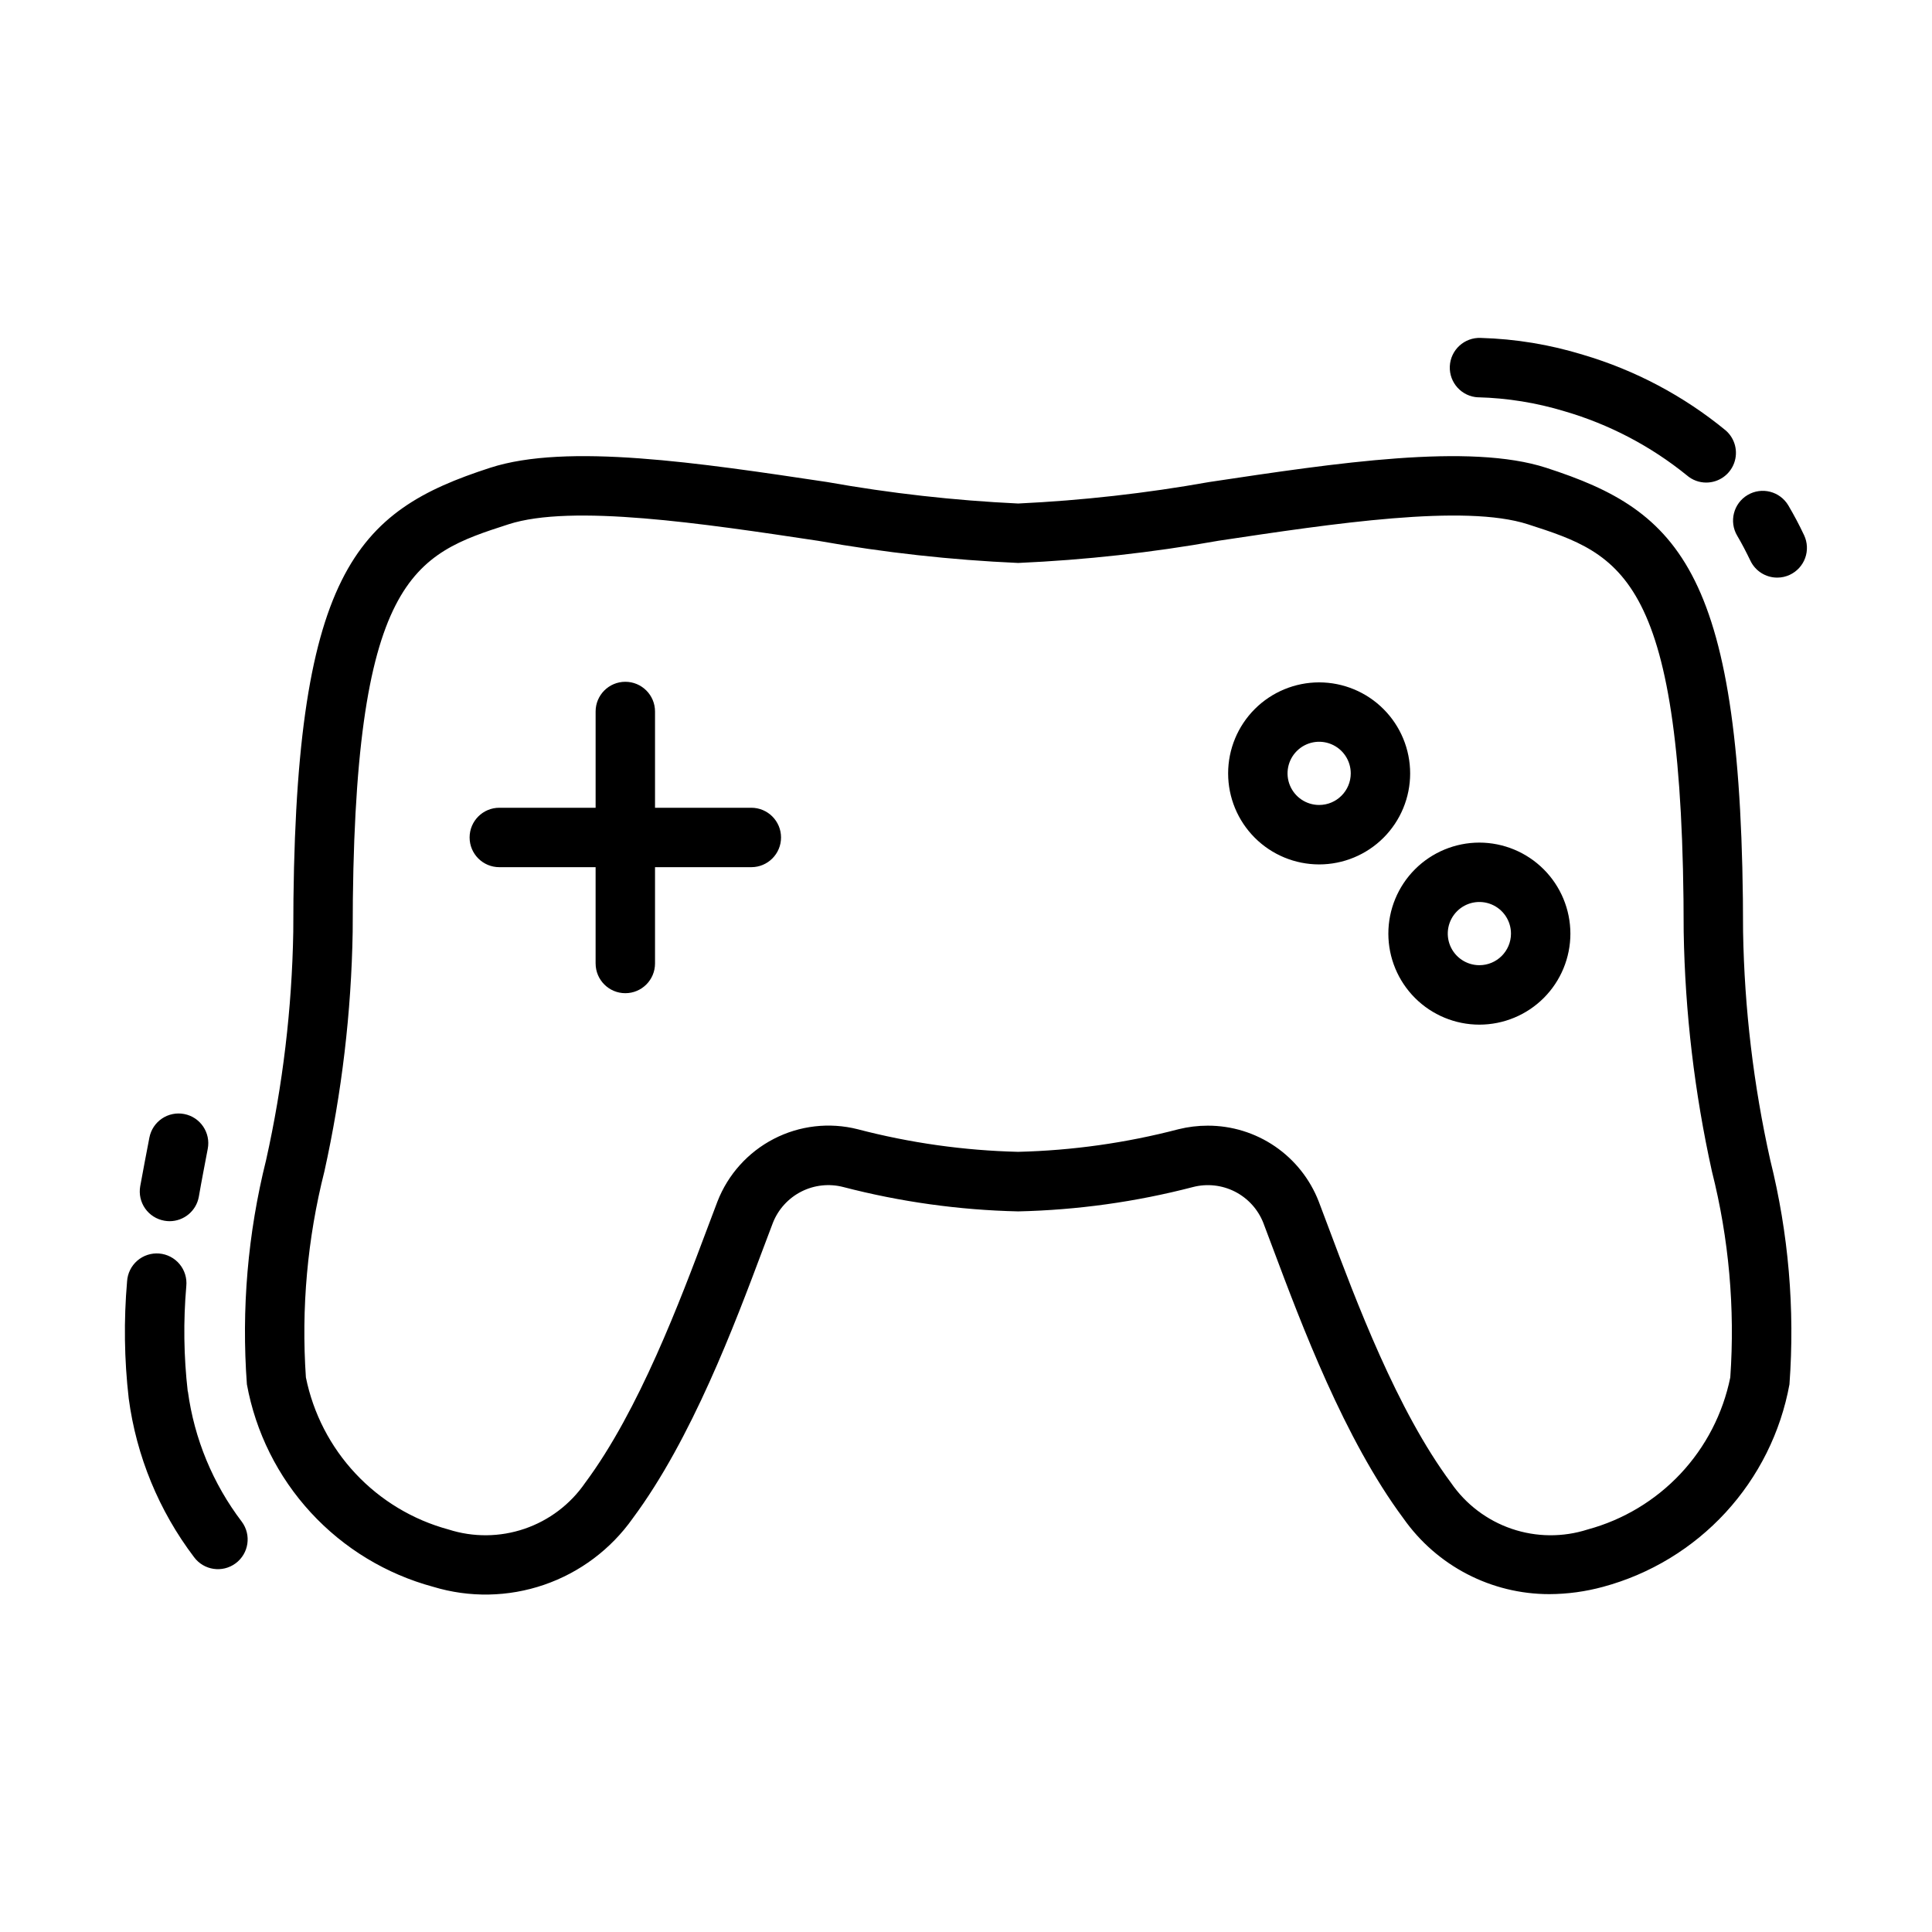 <?xml version="1.0" encoding="UTF-8"?>
<!-- Uploaded to: SVG Repo, www.svgrepo.com, Generator: SVG Repo Mixer Tools -->
<svg fill="#000000" width="800px" height="800px" version="1.1" viewBox="144 144 512 512" xmlns="http://www.w3.org/2000/svg">
 <path d="m181.16 458.36c0.789-4.344 1.613-8.66 2.434-12.902 0.398-2.051 1.594-3.859 3.324-5.027 1.73-1.168 3.856-1.602 5.906-1.203 4.269 0.828 7.059 4.957 6.231 9.227-0.789 4.195-1.629 8.422-2.363 12.691-0.672 3.746-3.93 6.473-7.738 6.481-0.469 0-0.938-0.043-1.402-0.129-2.059-0.359-3.894-1.527-5.094-3.242s-1.664-3.836-1.297-5.894zm12.594 54.379c-1.062-9.262-1.191-18.609-0.383-27.898 0.215-2.106-0.43-4.207-1.781-5.836-1.352-1.625-3.305-2.641-5.414-2.812-2.109-0.168-4.199 0.516-5.797 1.902-1.598 1.387-2.57 3.359-2.699 5.469-0.898 10.336-0.754 20.734 0.434 31.039 2.031 15.281 7.996 29.773 17.312 42.055 2.59 3.496 7.523 4.227 11.02 1.637 3.496-2.59 4.227-7.523 1.637-11.02-7.668-10.082-12.594-21.98-14.289-34.535zm428.36-226.88c-1.301-2.777-2.707-5.398-4.188-7.918l-0.004-0.004c-2.215-3.738-7.047-4.977-10.785-2.758-3.742 2.219-4.977 7.047-2.762 10.789 1.234 2.078 2.363 4.281 3.481 6.582 1.301 2.766 4.082 4.531 7.141 4.523 1.152 0.004 2.289-0.254 3.328-0.746 1.891-0.887 3.352-2.488 4.062-4.449 0.711-1.965 0.609-4.129-0.273-6.019zm-86.414-36.574c7.769 0.203 15.48 1.449 22.918 3.707 11.828 3.449 22.852 9.223 32.422 16.98 1.426 1.238 3.25 1.918 5.133 1.914 3.293-0.004 6.234-2.051 7.379-5.137 1.145-3.086 0.25-6.559-2.246-8.703-11.125-9.141-23.977-15.949-37.785-20.027-8.785-2.703-17.898-4.207-27.086-4.465-4.348-0.191-8.027 3.18-8.219 7.527-0.191 4.348 3.176 8.027 7.523 8.219zm77.438 202.15c4.84 19.418 6.559 39.484 5.086 59.441-2.324 12.695-8.195 24.473-16.934 33.969-8.742 9.492-19.996 16.316-32.457 19.68-4.637 1.266-9.422 1.918-14.23 1.938-15.383 0.012-29.805-7.465-38.66-20.043-15.656-21.035-27.031-51.395-34.566-71.484l-2.582-6.863v-0.004c-1.414-3.578-4.086-6.519-7.516-8.27-3.43-1.746-7.383-2.184-11.109-1.223-15.145 3.941-30.695 6.106-46.344 6.457-15.648-0.352-31.199-2.519-46.348-6.457-3.727-0.965-7.676-0.535-11.109 1.203-3.43 1.742-6.109 4.676-7.531 8.25l-2.621 6.934c-7.527 20.074-18.895 50.383-34.535 71.414v0.004c-5.793 8.191-14.012 14.352-23.5 17.609-9.488 3.258-19.762 3.445-29.363 0.535-12.461-3.363-23.715-10.188-32.453-19.684-8.742-9.496-14.613-21.273-16.934-33.973-1.477-19.953 0.238-40.02 5.086-59.434 4.434-19.871 6.848-40.141 7.203-60.496 0-95.613 16.703-111.48 52.168-122.97 20.332-6.606 55.402-1.309 89.324 3.777h-0.004c16.734 2.984 33.641 4.887 50.617 5.691 16.98-0.805 33.887-2.707 50.617-5.691 33.906-5.086 68.977-10.375 89.316-3.777 35.473 11.484 52.176 27.332 52.176 122.98 0.352 20.355 2.766 40.621 7.203 60.488zm-15.461 2.992c-4.613-20.855-7.121-42.121-7.484-63.48 0-94.629-16.422-99.977-41.273-108-16.832-5.441-51.523-0.219-82.137 4.375v0.004c-17.504 3.117-35.195 5.074-52.957 5.863-17.762-0.789-35.457-2.746-52.961-5.863-30.621-4.606-65.336-9.816-82.129-4.375-24.859 8.047-41.273 13.383-41.273 108v-0.004c-0.363 21.359-2.875 42.629-7.496 63.488-4.508 17.82-6.16 36.246-4.902 54.586 1.938 9.562 6.496 18.398 13.172 25.516 6.672 7.117 15.195 12.238 24.613 14.789 6.562 2.106 13.625 2.043 20.148-0.18 6.523-2.223 12.156-6.488 16.062-12.164 14.305-19.223 25.191-48.293 32.418-67.543l2.66-7.039c2.789-7.164 8.102-13.062 14.934-16.59 6.832-3.527 14.719-4.438 22.176-2.562 13.906 3.641 28.188 5.652 42.555 6 14.367-0.348 28.645-2.359 42.551-6 2.516-0.621 5.098-0.934 7.691-0.934 6.359-0.016 12.574 1.895 17.824 5.481 5.254 3.586 9.297 8.68 11.602 14.605l2.629 6.977c7.219 19.254 18.105 48.359 32.449 67.605h-0.004c3.906 5.676 9.539 9.945 16.062 12.168 6.523 2.223 13.59 2.285 20.152 0.176 9.414-2.551 17.938-7.672 24.613-14.789 6.672-7.121 11.23-15.953 13.172-25.516 1.277-18.34-0.363-36.77-4.867-54.594zm-254.57-96.363h-25.52v-25.512c0-4.348-3.523-7.871-7.871-7.871s-7.871 3.523-7.871 7.871v25.512h-25.523c-4.348 0-7.871 3.527-7.871 7.875s3.523 7.871 7.871 7.871h25.52v25.52h0.004c0 4.348 3.523 7.875 7.871 7.875s7.871-3.527 7.871-7.875v-25.52h25.52c4.348 0 7.875-3.523 7.875-7.871s-3.527-7.875-7.875-7.875zm217.06 33.348h0.004c0 6.398-2.539 12.531-7.059 17.059-4.523 4.523-10.656 7.066-17.055 7.07-6.398 0-12.531-2.539-17.059-7.059-4.523-4.523-7.066-10.656-7.07-17.055 0-6.398 2.539-12.531 7.059-17.059 4.523-4.523 10.656-7.066 17.055-7.07 6.394 0.008 12.523 2.551 17.047 7.07 4.523 4.519 7.07 10.648 7.082 17.043zm-15.742 0c0-3.387-2.039-6.441-5.168-7.738-3.129-1.297-6.731-0.582-9.125 1.812-2.398 2.394-3.117 5.996-1.824 9.125 1.297 3.129 4.348 5.172 7.734 5.176 4.629 0 8.379-3.746 8.383-8.375zm-26.719-42.453c0 6.398-2.539 12.531-7.062 17.055-4.523 4.523-10.66 7.066-17.059 7.066-6.398-0.004-12.531-2.543-17.055-7.07-4.523-4.523-7.062-10.66-7.062-17.059 0-6.394 2.543-12.531 7.07-17.055 4.523-4.519 10.66-7.059 17.059-7.059 6.394 0.008 12.523 2.551 17.043 7.074 4.523 4.519 7.062 10.652 7.066 17.047zm-15.742 0c0.004-3.391-2.035-6.445-5.168-7.746-3.129-1.297-6.734-0.582-9.129 1.816-2.398 2.394-3.113 6-1.816 9.129 1.301 3.133 4.356 5.172 7.746 5.168 4.617-0.008 8.359-3.75 8.367-8.367z"/>
</svg>
